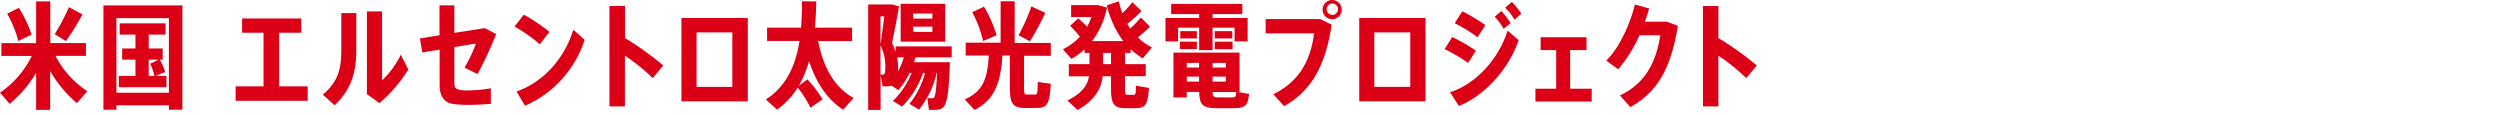 <svg xmlns="http://www.w3.org/2000/svg" xmlns:xlink="http://www.w3.org/1999/xlink" width="780" height="36" viewBox="0 0 780 36"><defs><style>.cls-1{fill:#dc0017;}</style></defs><g id="レイヤー_2" data-name="レイヤー 2"><g id="レイヤー_1-2" data-name="レイヤー 1"><path class="cls-1" d="M27.25,28.47,24,32.18a38.36,38.36,0,0,1-8.35-10v12.1H11.27V22.71A35.6,35.6,0,0,1,3,32.4L0,28.9A29.17,29.17,0,0,0,9.9,17.46H.43v-4H11.27V.43h4.42v13H26.82v4H17.31A29.56,29.56,0,0,0,27.25,28.47ZM5.72,12.81A35.17,35.17,0,0,0,2.23,4.28L5.87,2.45a37.67,37.67,0,0,1,4,8.35Zm14.83,0-3.49-2.16a61.22,61.22,0,0,0,4.43-8.42l4.25,2.27A80.07,80.07,0,0,1,20.55,12.85Z"/><path class="cls-1" d="M56.91,1.69V34.23H52.7V32.86H36.32v1.37H32.26V1.69ZM52.7,28.94V5.65H36.32V28.94Zm-.76-5.25v3.52H37.08V23.69h5.18V18.61H38.12V15.12h4.14V10.8H37.33V7.27H51.66V10.8H46.4v4.32h4.36v3.49h-.9a16.73,16.73,0,0,1,1.65,3.85l-2.95,1.23Zm-5.54,0h1.77a19.85,19.85,0,0,0-1.3-3.82l2.63-1.26H46.4Z"/><path class="cls-1" d="M96,26.93v4.53H73.51V26.93h8.71V10.22H75.53V5.76H94v4.46H87.08V26.93Z"/><path class="cls-1" d="M106.49,4.07h4.68V15.59c0,7.23-1.73,12.52-6.77,17.24l-3.71-3.31c4.93-4.07,5.8-8.28,5.8-14ZM127.4,21.71a46.31,46.31,0,0,1-9,10.47l-3.93-2.81V3.56h4.75V25.05a27.4,27.4,0,0,0,5.83-8Z"/><path class="cls-1" d="M145.44,28.22a44,44,0,0,0,7.7-.68V32.4c-1.91.18-4.25.28-6.48.32a43.25,43.25,0,0,1-5.15-.25c-2.8-.36-4.35-2.34-4.35-5.87V15.48l-5.4.9L131,12l6.12-1V1.66h4.64v8.6l9.47-1.48,3.56,1.84A106.51,106.51,0,0,1,149,23.11l-4.07-2a43.8,43.8,0,0,0,3.56-7.52l-6.73,1.11v11c0,1.62.33,2.13,1.87,2.38A13.28,13.28,0,0,0,145.44,28.22Z"/><path class="cls-1" d="M168.41,13.82a46.43,46.43,0,0,0-7.89-5.54l2.92-3.71a61.08,61.08,0,0,1,8,5.37Zm14-1.37A33.8,33.8,0,0,1,163.8,33l-2.66-4.46c7.91-2.7,14.83-9.79,17.74-19.29Z"/><path class="cls-1" d="M203.65,24.37a60.08,60.08,0,0,0-8.68-7V33.19h-4.82V1.87H195v10a95.93,95.93,0,0,1,11.95,8.57Z"/><path class="cls-1" d="M233.31,5.62v26h-20.7v-26Zm-4.82,4.49H217.33v17h11.16Z"/><path class="cls-1" d="M266.32,30.56l-3.24,3.67c-4.82-3.09-8.38-8.17-10.65-15.19a33.6,33.6,0,0,1-3.17,7.67l2.66-1.94A35.69,35.69,0,0,1,256.64,31l-3.78,2.63a30.46,30.46,0,0,0-4-6.3,22.83,22.83,0,0,1-6.44,6.87l-3.49-3.17c6.66-4.21,9.39-11.12,10.51-18.25H239.33V8.64h10.58c.25-2.84.29-5.65.32-8.24l4.47.07c-.08,2.55-.18,5.33-.44,8.17h11.59v4.17H255.27C257,21.67,260.74,27.5,266.32,30.56Z"/><path class="cls-1" d="M285.62,17.89l-.43,1.51h11.19c-.5,14-1.33,14.87-4.82,14.87h-1.73l-.5-3.64c.5,0,1.15,0,1.55,0,.72,0,1.15-.25,1.47-7.88h-.11a28,28,0,0,1-5.5,11.44l-3-1.8a25.06,25.06,0,0,0,4.86-9.64H288a28,28,0,0,1-6.55,10.51l-2.88-1.77a24.92,24.92,0,0,0,5.87-8.74h-.62a24.76,24.76,0,0,1-3.49,5.36l-2.19-1.37a8.43,8.43,0,0,1-2.77.18l-.62-3.56V34.3h-3.88V1.4h7.52l2.12.62c-.61,3.63-1.37,7.38-2.19,11.33a30.37,30.37,0,0,1,1.11,2.85V14.47h17.5v3.42ZM274.71,5.11v8.68c.47-3,.87-6,1.16-8.68Zm1.52,15.26a15,15,0,0,0-1.52-6.22v9.1a4,4,0,0,0,1,0C276.19,23.15,276.23,22,276.23,20.37ZM282,17.89h-2.12a13.69,13.69,0,0,1,.33,2.92c0,.46,0,1,0,1.44A26.28,26.28,0,0,0,282,17.89ZM294.91,13H281V1.19h13.9Zm-4-8.78h-6V5.8h6Zm0,4.1h-6V9.94h6Z"/><path class="cls-1" d="M327.85,26.13c-.4,6.73-1.23,7.56-4.72,7.56h-3.06c-4,0-5-1.15-5-6.44V17.31h-2.3c-.58,8.32-2.27,13.72-8.72,17L301,31c5.87-2.52,7.13-6.8,7.49-13.68h-7.2v-4h10.9V.4h4.39v13h11.27v4h-8.35v9.94c0,1.91.14,2.16,1,2.16h2.38c.75,0,.86-.22.9-3.93ZM306.72,12.81a35.13,35.13,0,0,0-3.39-9L307,2.09A38.2,38.2,0,0,1,310.93,11Zm14.65.08L317.8,11a62.94,62.94,0,0,0,4-9l4.35,2A89.38,89.38,0,0,1,321.37,12.89Z"/><path class="cls-1" d="M354.41,26.74l4.07.69c-.39,5.58-1.22,6.33-4.5,6.33h-2.55c-3.89,0-4.79-1.11-4.79-6.33V23.79h-2.59c-.43,3.89-2.49,7.49-7.85,10.55l-3.17-3c4.5-2.2,6.27-4.72,6.73-7.53h-6.29V20h6.44V16.52H338.4V15.37a21,21,0,0,1-4.11,3l-2.66-3a18,18,0,0,0,5.29-3.92,28.63,28.63,0,0,0-3.06-3.39l2.56-2.34c1,.9,2,1.77,2.77,2.59a17,17,0,0,0,1.33-3h-6.33V1.58h8.35l2.84.76a25.61,25.61,0,0,1-4.64,10.47h9.71a30.21,30.21,0,0,1-5.11-11.15L349.09.4a26.05,26.05,0,0,0,1.08,3.74A30.12,30.12,0,0,0,353.3.68l2.84,2.78a43.15,43.15,0,0,1-4.43,4l.9,1.47a27.92,27.92,0,0,0,3.32-3.49l2.88,2.88A42,42,0,0,1,355,11.66a17.44,17.44,0,0,0,4.4,3.13l-2.85,3.42a20.33,20.33,0,0,1-3.78-2.88v1.19H351V20h6.48v3.78H351v3.64c0,1.91.11,2.16.83,2.16h1.87C354.27,29.59,354.38,29.41,354.41,26.74ZM346.64,20V16.52h-2.48V20Z"/><path class="cls-1" d="M367.56,12.92h-3.93V5.62h10.51V4.39H365.4V1.22h22.21V4.39h-9.29V5.62h10.94v7.3h-4.07V8.64h-6.87v7h-4.18v-7h-6.58ZM389.73,29.3c-.43,3.85-1.3,4.46-5.15,4.46h-5c-4.25,0-5.36-1-5.44-5.07h-3.85v1.73h-4.17v-14h20.62V28.69h-.68ZM368.13,13h5.29v2.3h-5.29Zm5.29-1h-5.18V9.72h5.18Zm-3.13,7.63v1.44h3.82V19.62Zm0,5.83h3.82V23.9h-3.82Zm12.17-5.83h-4.14v1.44h4.14Zm-4.14,4.28v1.55h4.14V23.9Zm7.38,4.79h-7.38c.07,1.44.4,1.69,1.62,1.69h4.35C385.48,30.38,385.63,30.24,385.7,28.69ZM384.47,12H379V9.72h5.47Zm.11,3.34H379V13h5.54Z"/><path class="cls-1" d="M411.87,5.94l3.6,1.76c-1.84,12.53-6.23,20.66-14.83,25.42l-3.35-3.71c8-4,11.56-10.3,12.71-19H394.88V5.94ZM418.64,3a3,3,0,1,1-3-3A3,3,0,0,1,418.64,3Zm-1.19,0a1.77,1.77,0,1,0-3.53,0,1.77,1.77,0,0,0,3.53,0Z"/><path class="cls-1" d="M444.77,5.62v26H424.08v-26ZM440,10.11H428.79v17H440Z"/><path class="cls-1" d="M458.06,19.65a50.77,50.77,0,0,0-7.34-4.32l2.37-3.78a54.22,54.22,0,0,1,7.38,4.25ZM470.37,9.54l3.46,3c-3.06,9-10.52,17.25-18.65,20.52l-2.77-4.28C460.25,26.28,467.45,18.75,470.37,9.54ZM461,11.63a49.36,49.36,0,0,0-7.13-4.39l2.38-3.71a57.28,57.28,0,0,1,7.2,4.32ZM469.15,9a19,19,0,0,0-2.81-3.78l2.09-1.76a23.35,23.35,0,0,1,2.88,3.74Zm3.38-2.84a17.15,17.15,0,0,0-2.92-3.74L471.7.61a23,23,0,0,1,2.95,3.67Z"/><path class="cls-1" d="M496.61,27.68v4H479.05v-4h6.48V15.62h-4.86v-4H495v4h-5.11V27.68Z"/><path class="cls-1" d="M523.5,8.06c-2.16,13.32-6.44,20.77-14.83,25.34l-3.27-3.63C513.32,26.1,516.77,19.26,518,11h-6.48A43.37,43.37,0,0,1,504.9,21.6l-3.75-2.67c4.14-4.1,7.52-11.59,8.93-17.53l4.46,1.23c-.36,1.33-.83,2.73-1.33,4.14h6.87Z"/><path class="cls-1" d="M544.82,24.37a60.08,60.08,0,0,0-8.68-7V33.19h-4.82V1.87h4.82v10a95.93,95.93,0,0,1,12,8.57Z"/></g></g></svg>